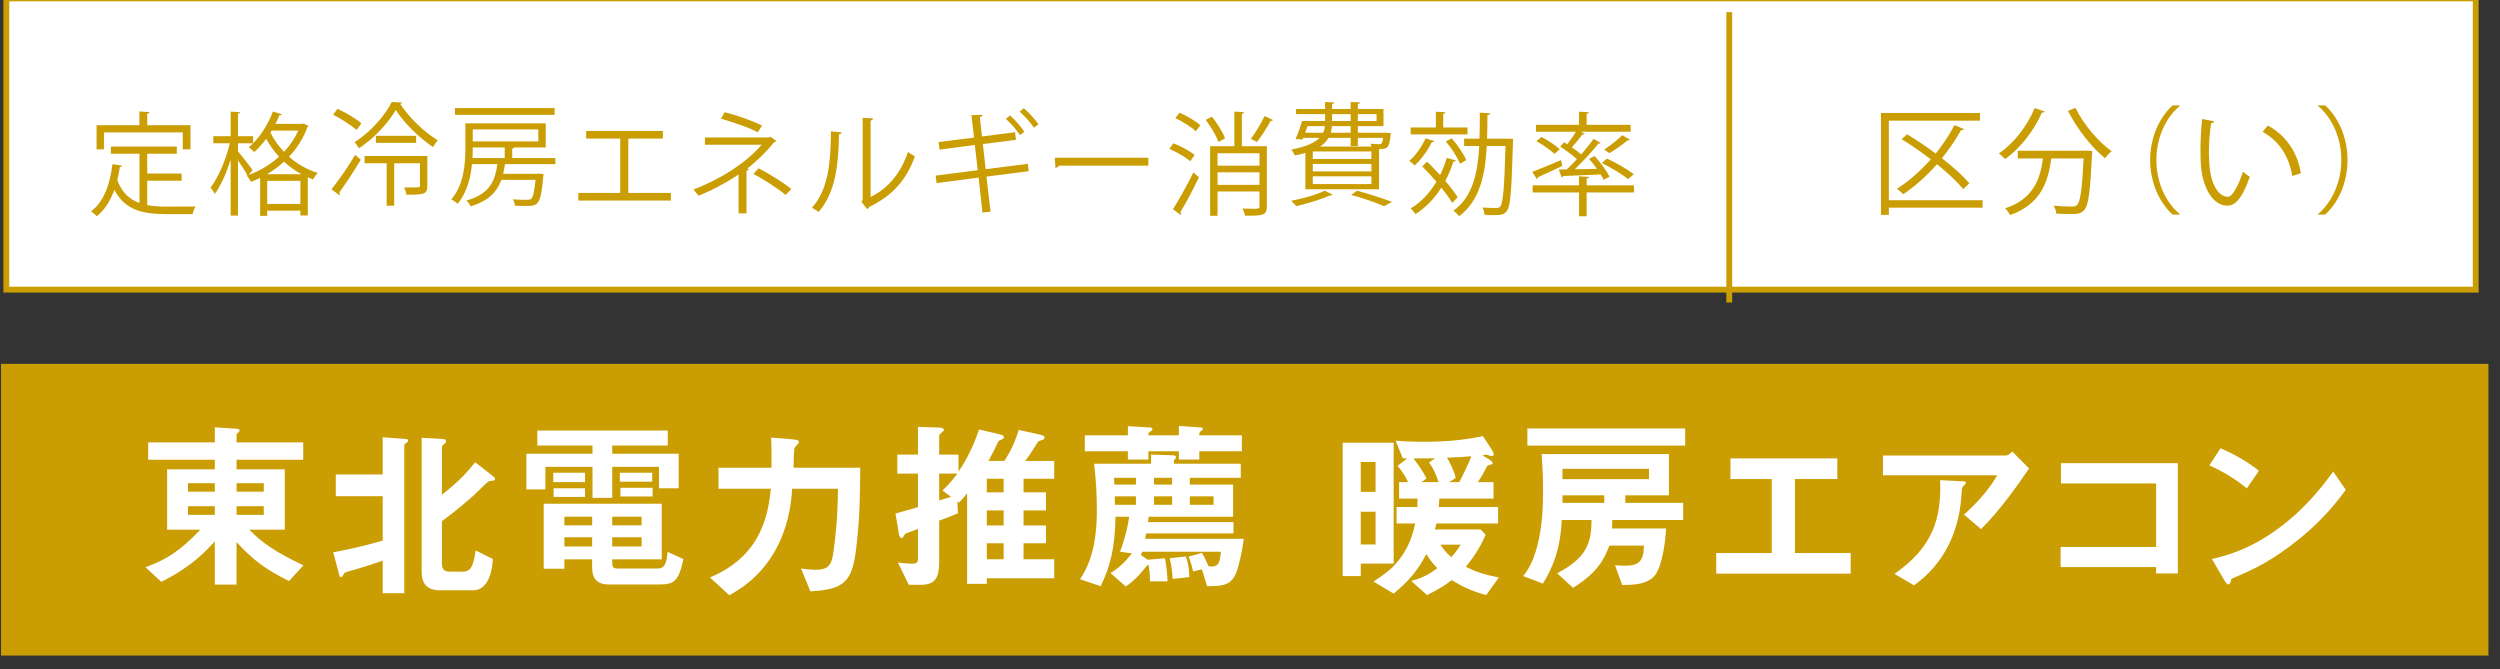 <?xml version="1.0" encoding="UTF-8" standalone="no"?>
<!DOCTYPE svg PUBLIC "-//W3C//DTD SVG 1.1//EN" "http://www.w3.org/Graphics/SVG/1.1/DTD/svg11.dtd">
<svg width="100%" height="100%" viewBox="0 0 142 38" version="1.1" xmlns="http://www.w3.org/2000/svg" xmlns:xlink="http://www.w3.org/1999/xlink" xml:space="preserve" xmlns:serif="http://www.serif.com/" style="fill-rule:evenodd;clip-rule:evenodd;">
    <rect x="0" y="0" width="142" height="38" fill="#333333" stroke="none"/>
    <g transform="matrix(-1.333,0,0,1.333,235.388,-2174.53)">
        <rect x="70.552" y="1646.81" width="105.989" height="12.429" style="fill:rgb(202,158,3);"/>
    </g>
    <g transform="matrix(1.333,0,0,1.333,-94.069,-2174.95)">
        <path d="M81.809,1653.19L80.65,1653.19L80.65,1653.56L81.809,1653.56L81.809,1653.19ZM81.809,1652.21L80.65,1652.21L80.65,1652.57L81.809,1652.57L81.809,1652.21ZM79.723,1653.19L78.579,1653.19L78.579,1653.56L79.723,1653.56L79.723,1653.19ZM79.723,1652.21L78.579,1652.21L78.579,1652.57L79.723,1652.57L79.723,1652.21ZM82.883,1656.38C81.917,1655.9 81.365,1655.5 80.649,1654.72L80.649,1656.53L79.723,1656.53L79.723,1654.69C79.318,1655.13 78.703,1655.79 77.442,1656.41L76.766,1655.79C77.614,1655.48 78.189,1655.15 79.108,1654.19L77.691,1654.19L77.691,1651.62L79.723,1651.62L79.723,1651.21L76.883,1651.21L76.883,1650.47L79.723,1650.47L79.723,1649.83L80.664,1649.89C80.758,1649.9 80.781,1649.94 80.781,1649.97C80.781,1649.99 80.75,1650.02 80.734,1650.04C80.664,1650.09 80.649,1650.11 80.649,1650.15L80.649,1650.47L83.489,1650.47L83.489,1651.21L80.649,1651.21L80.649,1651.62L82.703,1651.62L82.703,1654.19L81.193,1654.19C81.707,1654.72 82.236,1655.11 83.497,1655.71L82.883,1656.38Z" style="fill:white;fill-rule:nonzero;"/>
    </g>
    <g transform="matrix(1.333,0,0,1.333,28.036,31.235)">
        <path d="M0,-2.957C-0.023,-2.949 -0.156,-2.941 -0.187,-2.934C-0.249,-2.918 -0.639,-2.529 -0.739,-2.428C-0.888,-2.28 -1.439,-1.79 -2.202,-1.222L-2.202,0.568C-2.202,0.802 -2.117,0.926 -1.876,0.926L-1.308,0.926C-0.965,0.926 -0.864,0.685 -0.763,0.023L-0.031,0.389C-0.102,1.533 -0.584,1.72 -0.856,1.72L-2.288,1.72C-2.81,1.72 -3.066,1.455 -3.066,0.941L-3.066,-4.778L-2.133,-4.724C-2.086,-4.724 -2.031,-4.692 -2.031,-4.623C-2.031,-4.576 -2.063,-4.544 -2.102,-4.514C-2.187,-4.451 -2.202,-4.412 -2.202,-4.381L-2.202,-2.35C-1.486,-2.918 -1.167,-3.253 -0.786,-3.735L-0.016,-3.136C0.016,-3.113 0.062,-3.074 0.062,-3.027C0.062,-2.988 0.031,-2.965 0,-2.957M-3.712,-4.568C-3.767,-4.529 -3.806,-4.49 -3.806,-4.428L-3.806,1.844L-4.724,1.844L-4.724,0.459C-5.105,0.591 -5.868,0.833 -5.937,0.848C-6.335,0.949 -6.351,0.965 -6.389,1.035C-6.443,1.136 -6.459,1.16 -6.49,1.16C-6.521,1.16 -6.561,1.136 -6.568,1.097L-6.833,0.101C-6.366,0.016 -5.572,-0.148 -4.724,-0.397L-4.724,-2.288L-6.724,-2.288L-6.724,-3.214L-4.724,-3.214L-4.724,-4.801L-3.72,-4.724C-3.681,-4.724 -3.643,-4.708 -3.643,-4.661C-3.643,-4.615 -3.681,-4.583 -3.712,-4.568" style="fill:white;fill-rule:nonzero;"/>
    </g>
    <g transform="matrix(1.333,0,0,1.333,-94.069,-2174.77)">
        <path d="M97.007,1652.27L98.377,1652.27L98.377,1652.64L97.007,1652.64L97.007,1652.27ZM96.983,1651.63L98.361,1651.63L98.361,1652.01L96.983,1652.01L96.983,1651.63ZM97.91,1654.38L96.657,1654.38L96.657,1654.77L97.91,1654.77L97.91,1654.38ZM97.91,1653.5L96.657,1653.5L96.657,1653.87L97.91,1653.87L97.91,1653.5ZM95.801,1654.38L94.618,1654.38L94.618,1654.77L95.801,1654.77L95.801,1654.38ZM95.801,1653.5L94.618,1653.5L94.618,1653.87L95.801,1653.87L95.801,1653.5ZM94.159,1652.29L95.497,1652.29L95.497,1652.66L94.159,1652.66L94.159,1652.29ZM94.144,1651.63L95.498,1651.63L95.498,1652.03L94.144,1652.03L94.144,1651.63ZM98.602,1656.39L96.501,1656.39C96.034,1656.39 95.801,1656.15 95.801,1655.68L95.801,1655.32L94.618,1655.32L94.618,1655.72L93.738,1655.72L93.738,1652.95L98.766,1652.95L98.766,1655.32L96.657,1655.32L96.657,1655.48C96.657,1655.63 96.696,1655.71 96.883,1655.71L98.571,1655.71C98.828,1655.71 98.968,1655.62 99.015,1655L99.691,1655.31C99.474,1656.29 99.295,1656.39 98.602,1656.39M98.649,1652.29L98.649,1651.38L96.657,1651.38L96.657,1652.7L95.816,1652.7L95.816,1651.38L93.809,1651.38L93.809,1652.34L92.999,1652.34L92.999,1650.82L95.816,1650.82L95.816,1650.47L93.466,1650.47L93.466,1649.83L99.022,1649.83L99.022,1650.47L96.657,1650.47L96.657,1650.82L99.489,1650.82L99.489,1652.29L98.649,1652.29Z" style="fill:white;fill-rule:nonzero;"/>
    </g>
    <g transform="matrix(1.333,0,0,1.333,48.644,27.614)">
        <path d="M0,2.576C-0.171,4.07 -0.49,4.397 -1.961,4.483L-2.358,3.51C-2.194,3.534 -1.922,3.564 -1.735,3.564C-1.129,3.564 -1.043,3.284 -0.973,2.755C-0.802,1.518 -0.794,0.662 -0.786,0.109L-2.739,0.109C-2.817,1.65 -3.424,3.58 -5.416,4.646L-6.241,3.891C-4.031,2.965 -3.767,1.199 -3.642,0.109L-5.876,0.109L-5.876,-0.786L-3.619,-0.786C-3.611,-1.47 -3.619,-1.805 -3.634,-2.07L-2.778,-2C-2.568,-1.984 -2.451,-1.968 -2.451,-1.883C-2.451,-1.867 -2.451,-1.844 -2.475,-1.821C-2.498,-1.79 -2.615,-1.673 -2.631,-1.642C-2.669,-1.556 -2.677,-0.942 -2.677,-0.786L0.163,-0.786C0.155,0.21 0.155,1.261 0,2.576" style="fill:white;fill-rule:nonzero;"/>
    </g>
    <g transform="matrix(1.333,0,0,1.333,-94.069,-2174.95)">
        <path d="M113.335,1654.77L112.618,1654.77L112.618,1655.45L113.335,1655.45L113.335,1654.77ZM113.335,1653.37L112.618,1653.37L112.618,1654.01L113.335,1654.01L113.335,1653.37ZM113.335,1652.02L112.618,1652.02L112.618,1652.6L113.335,1652.6L113.335,1652.02ZM110.588,1651.8L110.588,1652.94C110.712,1652.92 110.945,1652.83 111.094,1652.79L110.727,1652.52C110.867,1652.39 111.062,1652.21 111.365,1651.8L110.588,1651.8ZM112.618,1656.26L112.618,1656.5L111.778,1656.5L111.778,1652.64C111.708,1652.73 111.568,1652.91 111.428,1653.04L111.365,1652.99L111.389,1653.49C110.837,1653.72 110.774,1653.74 110.588,1653.8L110.588,1655.56C110.588,1656.28 110.393,1656.54 109.786,1656.54L109.296,1656.54L108.829,1655.59C109.202,1655.64 109.404,1655.64 109.436,1655.64C109.638,1655.64 109.685,1655.57 109.685,1655.43L109.685,1654.16C109.63,1654.18 109.186,1654.34 109.171,1654.35C109.14,1654.37 109.108,1654.41 109.094,1654.44C109.039,1654.53 109.016,1654.55 108.977,1654.55C108.906,1654.55 108.875,1654.4 108.867,1654.34L108.727,1653.5C109.288,1653.35 109.373,1653.32 109.685,1653.23L109.685,1651.8L108.806,1651.8L108.806,1650.99L109.685,1650.99L109.685,1649.81L110.602,1649.84C110.657,1649.84 110.79,1649.86 110.79,1649.94C110.79,1649.98 110.767,1649.99 110.735,1650.01C110.602,1650.13 110.588,1650.15 110.588,1650.19L110.588,1650.99L111.412,1650.99L111.412,1651.72C111.645,1651.36 111.957,1650.88 112.292,1649.92L113.21,1650.14C113.257,1650.15 113.35,1650.19 113.35,1650.25C113.35,1650.29 113.311,1650.31 113.288,1650.33C113.14,1650.39 113.124,1650.39 113.078,1650.49C112.961,1650.75 112.891,1650.89 112.688,1651.26L113.365,1651.26C113.599,1650.91 113.825,1650.45 113.98,1649.94L114.922,1650.15C115,1650.17 115.078,1650.2 115.078,1650.27C115.078,1650.32 115.047,1650.34 115,1650.36C114.837,1650.41 114.813,1650.42 114.782,1650.47C114.478,1650.96 114.439,1651.01 114.253,1651.26L115.49,1651.26L115.49,1652.02L114.183,1652.02L114.183,1652.6L115.14,1652.6L115.14,1653.37L114.183,1653.37L114.183,1654.01L115.14,1654.01L115.14,1654.77L114.183,1654.77L114.183,1655.45L115.49,1655.45L115.49,1656.26L112.618,1656.26Z" style="fill:white;fill-rule:nonzero;"/>
    </g>
    <g transform="matrix(1.333,0,0,1.333,-94.069,-2174.91)">
        <path d="M122.28,1652.74L121.268,1652.74L121.268,1653.1L122.28,1653.1L122.28,1652.74ZM120.537,1656.26C120.529,1656.12 120.506,1655.74 120.412,1655.38L121.098,1655.3C121.237,1655.69 121.245,1656.01 121.245,1656.18L120.537,1656.26ZM120.514,1652.74L119.743,1652.74L119.743,1653.1L120.514,1653.1L120.514,1652.74ZM120.514,1651.95L119.743,1651.95L119.743,1652.24L120.514,1652.24L120.514,1651.95ZM118.973,1652.74L118.07,1652.74C118.078,1652.99 118.078,1653.01 118.078,1653.1L118.973,1653.1L118.973,1652.74ZM118.973,1651.95L118.039,1651.95C118.047,1652.09 118.047,1652.11 118.055,1652.24L118.973,1652.24L118.973,1651.95ZM121.673,1650.82L121.673,1651.17L120.802,1651.17L120.802,1650.82L119.502,1650.82L119.502,1651.17L118.63,1651.17L118.63,1650.82L116.794,1650.82L116.794,1650.14L118.63,1650.14L118.63,1649.75L119.478,1649.8C119.596,1649.8 119.673,1649.81 119.673,1649.88C119.673,1649.93 119.642,1649.94 119.58,1649.98C119.502,1650.03 119.502,1650.05 119.502,1650.14L120.802,1650.14L120.802,1649.74L121.665,1649.8C121.774,1649.8 121.821,1649.81 121.821,1649.87C121.821,1649.9 121.813,1649.92 121.759,1649.95C121.673,1650 121.673,1650.02 121.673,1650.14L123.486,1650.14L123.486,1650.82L121.673,1650.82ZM123.292,1655.86C123.074,1656.56 122.669,1656.56 122.008,1656.57L121.782,1655.85L121.408,1655.94C121.369,1655.75 121.3,1655.49 121.214,1655.31L121.782,1655.15C121.883,1655.31 121.992,1655.54 122.062,1655.72C122.498,1655.78 122.553,1655.57 122.592,1655.1L119.245,1655.1L119.183,1655.24L119.471,1655.44L120.21,1655.38C120.272,1655.69 120.311,1656.11 120.319,1656.36L119.572,1656.36C119.572,1656.11 119.549,1655.85 119.51,1655.66C119.478,1655.68 119.478,1655.68 119.455,1655.68C119.4,1655.73 119.159,1656.04 119.098,1656.1C118.786,1656.42 118.645,1656.51 118.537,1656.58L117.891,1656.01C118.335,1655.73 118.521,1655.51 118.802,1655.17L118.296,1655.1C118.389,1654.86 118.6,1654.22 118.685,1653.61L118.102,1653.61C118.07,1655.06 117.86,1655.74 117.471,1656.57L116.592,1656.27C116.825,1655.91 117.308,1655.16 117.308,1653.34C117.308,1652.67 117.269,1652.01 117.19,1651.35L119.618,1651.35L119.618,1650.96L120.553,1650.99C120.63,1650.99 120.685,1651.03 120.685,1651.07C120.685,1651.11 120.638,1651.15 120.592,1651.2L120.592,1651.35L123.439,1651.35L123.439,1651.95L121.269,1651.95L121.269,1652.24L123.112,1652.24L123.112,1653.61L119.51,1653.61C119.51,1653.67 119.494,1653.77 119.486,1653.84L123.128,1653.84L123.128,1654.32L119.408,1654.32C119.4,1654.37 119.377,1654.47 119.362,1654.55L123.564,1654.55C123.486,1655.23 123.315,1655.8 123.292,1655.86" style="fill:white;fill-rule:nonzero;"/>
    </g>
    <g transform="matrix(1.333,0,0,1.333,82.188,32.575)">
        <path d="M0,-4.934C0.132,-4.716 0.279,-4.436 0.373,-4.07L0.085,-3.892L0.521,-3.892C0.716,-4.257 0.855,-4.553 1.042,-4.996C0.716,-4.973 0.567,-4.957 0,-4.934M-0.28,-1.23C-0.102,-0.965 -0.055,-0.919 0.187,-0.693C0.279,-0.794 0.381,-0.919 0.591,-1.23L-0.28,-1.23ZM-0.763,-4.732L-0.506,-4.911C-0.825,-4.903 -0.856,-4.903 -1.433,-4.903C-1.199,-4.615 -1.066,-4.413 -0.872,-4.055L-1.09,-3.892L-0.358,-3.892C-0.452,-4.195 -0.576,-4.475 -0.763,-4.732M1.673,0.918C1.042,0.754 0.606,0.529 0.202,0.28C-0.055,0.482 -0.312,0.653 -0.849,0.918L-1.525,0.318C-1.16,0.217 -0.856,0.108 -0.413,-0.226C-0.678,-0.498 -0.786,-0.678 -0.88,-0.833C-1.245,-0.125 -1.604,0.295 -2.272,0.856L-3.129,0.342C-2.686,0.046 -2.482,-0.101 -2.249,-0.343C-1.604,-1.036 -1.456,-1.689 -1.354,-2.133L-2.148,-2.133L-2.148,-2.833L-1.261,-2.833C-1.261,-3.004 -1.261,-3.051 -1.253,-3.191L-2.039,-3.191L-2.039,-3.892L-1.658,-3.892C-1.735,-4.062 -1.876,-4.335 -2.109,-4.584L-1.697,-4.903C-1.728,-4.903 -1.853,-4.911 -1.884,-4.911L-2.188,-5.658C-1.713,-5.619 -1.308,-5.611 -0.95,-5.611C0.318,-5.611 1.144,-5.775 1.532,-5.852L1.93,-5.246C1.945,-5.214 1.992,-5.137 1.992,-5.082C1.992,-5.028 1.961,-5.004 1.898,-5.004C1.867,-5.004 1.704,-5.066 1.673,-5.066C1.657,-5.066 1.532,-5.043 1.509,-5.036L1.797,-4.864C1.828,-4.841 1.945,-4.771 1.945,-4.701C1.945,-4.654 1.898,-4.646 1.797,-4.623C1.72,-4.607 1.704,-4.576 1.681,-4.522C1.618,-4.397 1.517,-4.195 1.314,-3.892L1.984,-3.892L1.984,-3.191L-0.327,-3.191C-0.335,-3.02 -0.335,-3.004 -0.351,-2.833L2.179,-2.833L2.179,-2.133L-0.452,-2.133C-0.483,-1.993 -0.49,-1.954 -0.514,-1.876L1.432,-1.876L1.649,-1.65C1.494,-1.308 1.283,-0.864 0.801,-0.288C1.206,-0.078 1.587,0.046 2.21,0.171L1.673,0.918ZM-3.043,-2.631L-3.674,-2.631L-3.674,-1.238L-3.043,-1.238L-3.043,-2.631ZM-3.043,-4.755L-3.674,-4.755L-3.674,-3.479L-3.043,-3.479L-3.043,-4.755ZM-3.674,-0.421L-3.674,0.108L-4.444,0.108L-4.444,-5.572L-2.272,-5.572L-2.272,-0.421L-3.674,-0.421Z" style="fill:white;fill-rule:nonzero;"/>
    </g>
    <g transform="matrix(1.333,0,0,1.333,-94.069,-2174.7)">
        <path d="M138.929,1652.54L137.147,1652.54L137.147,1652.86L138.929,1652.86L138.929,1652.54ZM140.835,1651.41L137.147,1651.41L137.147,1651.85L140.835,1651.85L140.835,1651.41ZM135.652,1649.69L142.376,1649.69L142.376,1650.42L135.652,1650.42L135.652,1649.69ZM139.27,1653.59C139.27,1653.77 139.27,1653.78 139.255,1653.95L141.559,1653.95C141.551,1654.36 141.411,1655.66 141.021,1656.02C140.711,1656.32 140.227,1656.36 139.691,1656.36L139.388,1655.52C140.243,1655.58 140.609,1655.54 140.617,1654.68L139.146,1654.68C138.897,1655.35 138.57,1655.87 137.598,1656.48L136.921,1655.86C138.182,1655.2 138.384,1654.57 138.384,1653.59L137.115,1653.59C137.061,1654.9 136.687,1655.69 136.313,1656.3L135.474,1655.98C135.629,1655.78 135.894,1655.43 136.088,1654.64C136.274,1653.89 136.321,1653.12 136.321,1652.34C136.321,1651.66 136.282,1651.11 136.259,1650.78L141.684,1650.78L141.684,1652.54L139.823,1652.54L139.823,1652.86L142.29,1652.86L142.29,1653.59L139.27,1653.59Z" style="fill:white;fill-rule:nonzero;"/>
    </g>
    <g transform="matrix(1.333,0,0,1.333,97.483,26.036)">
        <path d="M0,4.911L0,4.032L2.365,4.032L2.365,0.88L0.606,0.88L0.606,0L5.159,0L5.159,0.88L3.354,0.88L3.354,4.032L5.728,4.032L5.728,4.911L0,4.911Z" style="fill:white;fill-rule:nonzero;"/>
    </g>
    <g transform="matrix(1.333,0,0,1.333,111.609,31.371)">
        <path d="M0,-2.888C-0.015,-2.865 -0.108,-2.786 -0.116,-2.756C-0.132,-2.74 -0.163,-2.195 -0.179,-2.094C-0.443,0.132 -1.758,1.104 -2.171,1.408L-3.003,0.918C-1.361,-0.219 -0.996,-1.456 -1.058,-3.075L-0.147,-3.028C0.016,-3.02 0.039,-3.02 0.039,-2.958C0.039,-2.934 0.023,-2.919 0,-2.888M0.686,-0.989L-0.038,-1.604C0.444,-2.047 0.966,-2.576 1.378,-3.284L-3.493,-3.284L-3.493,-4.125L1.744,-4.125C1.845,-4.125 1.97,-4.242 2.016,-4.296L2.732,-3.573C2.351,-3.013 1.533,-1.822 0.686,-0.989" style="fill:white;fill-rule:nonzero;"/>
    </g>
    <g transform="matrix(1.333,0,0,1.333,122.468,26.307)">
        <path d="M0,4.7L0,4.428L-4.069,4.428L-4.069,3.572L0,3.572L0,0.864L-4.055,0.864L-4.055,0L0.926,0L0.926,4.7L0,4.7Z" style="fill:white;fill-rule:nonzero;"/>
    </g>
    <g transform="matrix(1.333,0,0,1.333,130.66,28.092)">
        <path d="M0,1.852C-1.229,2.848 -1.969,3.175 -2.934,3.587C-2.973,3.696 -2.988,3.829 -3.051,3.829C-3.098,3.829 -3.167,3.782 -3.222,3.681L-3.767,2.747C-3.145,2.599 -2.125,2.334 -0.88,1.401C0.312,0.514 1.059,-0.514 1.4,-0.981L1.937,-0.202C1.634,0.202 1.027,1.019 0,1.852M-2.28,-0.265C-2.724,-0.63 -3.253,-0.965 -3.876,-1.245L-3.401,-1.977C-2.888,-1.751 -2.257,-1.417 -1.767,-1.012L-2.28,-0.265Z" style="fill:white;fill-rule:nonzero;"/>
    </g>
    <g transform="matrix(1.333,0,0,1.333,-94.069,-2216.05)">
        <rect x="70.84" y="1662.39" width="105.223" height="12.406" style="fill:white;"/>
    </g>
    <g transform="matrix(1.333,0,0,1.333,-94.069,-2216.05)">
        <path d="M176.187,1662.26L70.714,1662.26L70.714,1674.92L176.187,1674.92L176.187,1662.26ZM175.937,1674.67L70.964,1674.67L70.964,1662.51L175.937,1662.51L175.937,1674.67Z" style="fill:rgb(202,158,3);fill-rule:nonzero;"/>
    </g>
    <g transform="matrix(1.333,0,0,1.333,5.905,11.093)">
        <path d="M0,-2.68L0,-1.959L-0.315,-1.959L-0.315,-2.986L1.509,-2.986L1.509,-3.573L1.943,-3.544C1.939,-3.511 1.91,-3.487 1.844,-3.477L1.844,-2.986L3.687,-2.986L3.687,-1.959L3.357,-1.959L3.357,-2.68L0,-2.68ZM1.844,-0.621L1.844,0.42C2.097,0.467 2.374,0.482 2.675,0.482C2.842,0.482 3.683,0.482 3.902,0.477C3.85,0.558 3.792,0.706 3.777,0.802L2.66,0.802C1.634,0.802 0.889,0.625 0.444,-0.23C0.272,0.238 0.028,0.63 -0.306,0.893C-0.358,0.83 -0.473,0.735 -0.55,0.682C-0.024,0.296 0.253,-0.435 0.363,-1.328L0.773,-1.262C0.764,-1.228 0.735,-1.204 0.678,-1.204C0.649,-1.013 0.611,-0.827 0.568,-0.645C0.769,-0.111 1.094,0.176 1.514,0.329L1.514,-1.772L0.296,-1.772L0.296,-2.078L3.104,-2.078L3.104,-1.772L1.844,-1.772L1.844,-0.927L3.31,-0.927L3.31,-0.621L1.844,-0.621Z" style="fill:rgb(202,158,3);fill-rule:nonzero;"/>
    </g>
    <g transform="matrix(1.333,0,0,1.333,15.432,11.174)">
        <path d="M0,-2.817L-0.053,-2.736C0.081,-2.459 0.272,-2.177 0.525,-1.915C0.773,-2.177 0.983,-2.483 1.132,-2.817L0,-2.817ZM-0.191,0.307L1.223,0.307L1.223,-0.677L-0.191,-0.677L-0.191,0.307ZM1.271,-0.959C0.988,-1.112 0.74,-1.294 0.525,-1.494C0.301,-1.289 0.058,-1.108 -0.201,-0.959L1.271,-0.959ZM1.218,-3.104C1.294,-3.104 1.304,-3.104 1.361,-3.118L1.571,-3.013C1.562,-2.989 1.543,-2.975 1.523,-2.97C1.347,-2.478 1.074,-2.058 0.74,-1.704C1.069,-1.413 1.476,-1.165 1.963,-1.012C1.896,-0.95 1.806,-0.821 1.758,-0.739C1.681,-0.768 1.609,-0.797 1.538,-0.83L1.538,0.798L1.223,0.798L1.223,0.593L-0.191,0.593L-0.191,0.817L-0.492,0.817L-0.492,-0.802C-0.621,-0.739 -0.75,-0.682 -0.884,-0.634C-0.922,-0.716 -1.003,-0.835 -1.065,-0.897L-1.031,-0.907C-1.113,-1.065 -1.29,-1.337 -1.437,-1.551L-1.437,0.803L-1.748,0.803L-1.748,-1.575C-1.93,-1.007 -2.178,-0.448 -2.427,-0.114C-2.465,-0.2 -2.546,-0.324 -2.604,-0.396C-2.278,-0.806 -1.944,-1.59 -1.786,-2.277L-2.488,-2.277L-2.488,-2.578L-1.748,-2.578L-1.748,-3.629L-1.347,-3.6C-1.352,-3.567 -1.376,-3.548 -1.437,-3.538L-1.437,-2.578L-0.793,-2.578L-0.793,-2.277L-1.437,-2.277L-1.437,-1.934C-1.294,-1.771 -0.902,-1.265 -0.812,-1.136C-0.898,-1.022 -0.945,-0.964 -0.975,-0.931C-0.525,-1.093 -0.071,-1.36 0.311,-1.704C0.086,-1.953 -0.096,-2.211 -0.234,-2.468C-0.392,-2.254 -0.568,-2.058 -0.745,-1.905C-0.798,-1.962 -0.907,-2.058 -0.975,-2.11C-0.563,-2.444 -0.172,-3.027 0.053,-3.634L0.43,-3.51C0.415,-3.481 0.382,-3.462 0.324,-3.467C0.277,-3.342 0.22,-3.223 0.157,-3.104L1.218,-3.104Z" style="fill:rgb(202,158,3);fill-rule:nonzero;"/>
    </g>
    <g transform="matrix(1.333,0,0,1.333,-94.069,-2214.93)">
        <path d="M86.587,1667.4L88.302,1667.4L88.302,1667.7L86.587,1667.7L86.587,1667.4ZM88.779,1668.26L88.779,1669.52C88.779,1669.9 88.627,1669.91 87.887,1669.91C87.877,1669.81 87.834,1669.69 87.786,1669.6C87.91,1669.6 88.019,1669.6 88.115,1669.6C88.464,1669.6 88.464,1669.6 88.464,1669.52L88.464,1668.57L87.365,1668.57L87.365,1670.38L87.046,1670.38L87.046,1668.57L86.104,1668.57L86.104,1668.26L88.779,1668.26ZM87.705,1665.98C87.7,1666.01 87.671,1666.03 87.624,1666.04C87.986,1666.61 88.65,1667.25 89.224,1667.59C89.152,1667.67 89.07,1667.79 89.023,1667.88C88.436,1667.49 87.786,1666.85 87.433,1666.3C87.122,1666.84 86.525,1667.5 85.866,1667.93C85.823,1667.86 85.742,1667.74 85.68,1667.67C86.334,1667.26 86.97,1666.55 87.261,1665.96L87.705,1665.98ZM84.949,1666.25C85.303,1666.41 85.747,1666.67 85.967,1666.87L85.766,1667.15C85.551,1666.96 85.111,1666.68 84.763,1666.5L84.949,1666.25ZM84.696,1669.68C84.977,1669.33 85.394,1668.73 85.704,1668.21L85.942,1668.42C85.656,1668.9 85.288,1669.46 85.03,1669.81C85.045,1669.83 85.05,1669.85 85.05,1669.87C85.05,1669.89 85.045,1669.91 85.03,1669.93L84.696,1669.68Z" style="fill:rgb(202,158,3);fill-rule:nonzero;"/>
    </g>
    <g transform="matrix(1.333,0,0,1.333,-94.069,-2214.56)">
        <path d="M93.508,1666.85L90.714,1666.85L90.714,1667.36L93.508,1667.36L93.508,1666.85ZM90.714,1667.62C90.714,1667.74 90.714,1667.79 90.705,1668.07L92.075,1668.07L92.075,1667.62L90.714,1667.62ZM94.201,1666.23L89.955,1666.23L89.955,1665.94L94.201,1665.94L94.201,1666.23ZM94.234,1668.33L92.085,1668.33C92.065,1668.47 92.042,1668.61 92.009,1668.74L93.479,1668.74L93.551,1668.73L93.737,1668.76C93.732,1668.79 93.723,1668.82 93.719,1668.86C93.613,1670.01 93.518,1670.11 93.04,1670.11C92.901,1670.11 92.711,1670.11 92.51,1670.1C92.505,1670.01 92.472,1669.9 92.419,1669.83C92.682,1669.85 92.936,1669.85 93.025,1669.85C93.116,1669.85 93.159,1669.84 93.202,1669.81C93.279,1669.74 93.336,1669.52 93.389,1669L91.932,1669C91.751,1669.5 91.402,1669.89 90.623,1670.13C90.59,1670.05 90.509,1669.93 90.442,1669.88C91.411,1669.61 91.669,1669.07 91.76,1668.33L90.681,1668.33C90.623,1668.91 90.466,1669.54 90.069,1670.02C90.012,1669.96 89.879,1669.87 89.802,1669.83C90.337,1669.2 90.399,1668.32 90.399,1667.66L90.399,1666.59L93.823,1666.59L93.823,1667.62L92.481,1667.62C92.472,1667.64 92.443,1667.66 92.395,1667.67L92.395,1668.07L94.234,1668.07L94.234,1668.33Z" style="fill:rgb(202,158,3);fill-rule:nonzero;"/>
    </g>
    <g transform="matrix(1.333,0,0,1.333,33.295,11.392)">
        <path d="M0,-2.966L3.267,-2.966L3.267,-2.641L1.796,-2.641L1.796,-0.325L3.61,-0.325L3.61,0L-0.335,0L-0.335,-0.325L1.451,-0.325L1.451,-2.641L0,-2.641L0,-2.966Z" style="fill:rgb(202,158,3);fill-rule:nonzero;"/>
    </g>
    <g transform="matrix(1.333,0,0,1.333,43.09,8.934)">
        <path d="M0,0.468C0.478,0.717 1.051,1.074 1.395,1.347L1.151,1.605C0.831,1.337 0.238,0.95 -0.22,0.707L0,0.468ZM-0.033,-1.065C-0.449,-1.285 -1.099,-1.5 -1.604,-1.643L-1.447,-1.92C-0.937,-1.796 -0.291,-1.567 0.144,-1.356L-0.033,-1.065ZM0.755,-0.693C0.74,-0.669 0.712,-0.654 0.669,-0.65C0.363,-0.267 -0.048,0.143 -0.487,0.482L-0.411,0.502C-0.42,0.526 -0.454,0.564 -0.516,0.569L-0.516,2.388L-0.855,2.388L-0.855,0.731C-1.342,1.065 -1.973,1.404 -2.56,1.638C-2.584,1.605 -2.741,1.409 -2.779,1.371C-1.624,0.941 -0.525,0.229 0.129,-0.535L-2.288,-0.535L-2.288,-0.845L0.449,-0.845L0.501,-0.879L0.755,-0.693Z" style="fill:rgb(202,158,3);fill-rule:nonzero;"/>
    </g>
    <g transform="matrix(1.333,0,0,1.333,49.452,7.545)">
        <path d="M0,2.732C0.798,2.345 1.313,1.648 1.591,0.812C1.662,0.874 1.806,0.956 1.887,0.999C1.548,1.963 0.955,2.675 -0.062,3.157C-0.076,3.195 -0.109,3.233 -0.144,3.253L-0.392,2.938L-0.339,2.866L-0.339,-0.64L0.105,-0.616C0.101,-0.573 0.067,-0.535 0,-0.525L0,2.732ZM-1.236,-0.019C-1.241,0.024 -1.284,0.053 -1.347,0.062C-1.375,1.347 -1.48,2.517 -2.216,3.372C-2.292,3.315 -2.407,3.243 -2.502,3.19C-1.791,2.417 -1.705,1.223 -1.69,-0.062L-1.236,-0.019Z" style="fill:rgb(202,158,3);fill-rule:nonzero;"/>
    </g>
    <g transform="matrix(1.333,0,0,1.333,58.151,12.074)">
        <path d="M0,-4.447C0.22,-4.26 0.487,-3.969 0.626,-3.759L0.43,-3.62C0.301,-3.826 0.024,-4.127 -0.177,-4.299L0,-4.447ZM-0.587,-4.136C-0.367,-3.95 -0.114,-3.659 0.024,-3.439L-0.167,-3.305C-0.296,-3.51 -0.559,-3.812 -0.764,-3.993L-0.587,-4.136ZM-1.59,-1.533L-1.418,-0.039L-1.762,0L-1.925,-1.49L-3.716,-1.257L-3.754,-1.576L-1.963,-1.806L-2.087,-2.88L-3.587,-2.684L-3.63,-3.005L-2.12,-3.196L-2.23,-4.151L-1.762,-4.165C-1.762,-4.122 -1.8,-4.084 -1.872,-4.065L-1.781,-3.243L-0.372,-3.425L-0.334,-3.1L-1.743,-2.919L-1.624,-1.849L0.177,-2.078L0.21,-1.763L-1.59,-1.533Z" style="fill:rgb(202,158,3);fill-rule:nonzero;"/>
    </g>
    <g transform="matrix(1.333,0,0,1.333,59.91,9.533)">
        <path d="M0,-0.43L3.987,-0.43L3.987,-0.091L0.181,-0.091C0.152,-0.043 0.091,-0.01 0.028,0L0,-0.43Z" style="fill:rgb(202,158,3);fill-rule:nonzero;"/>
    </g>
    <g transform="matrix(1.333,0,0,1.333,72.308,11.78)">
        <path d="M0,-3.725C-0.019,-3.696 -0.048,-3.682 -0.104,-3.686C-0.243,-3.414 -0.492,-3.037 -0.683,-2.788C-0.683,-2.793 -0.94,-2.918 -0.945,-2.918C-0.75,-3.181 -0.497,-3.591 -0.363,-3.892L0,-3.725ZM-2.364,-0.959L-0.578,-0.959L-0.578,-1.494L-2.364,-1.494L-2.364,-0.959ZM-0.578,-2.307L-2.364,-2.307L-2.364,-1.777L-0.578,-1.777L-0.578,-2.307ZM-0.263,-2.607L-0.263,-0.037C-0.263,0.349 -0.444,0.354 -1.194,0.354C-1.208,0.268 -1.256,0.139 -1.299,0.048C-1.155,0.053 -1.018,0.058 -0.907,0.058C-0.606,0.058 -0.578,0.058 -0.578,-0.037L-0.578,-0.678L-2.364,-0.678L-2.364,0.358L-2.68,0.358L-2.68,-2.607L-1.647,-2.607L-1.647,-4.083L-1.232,-4.059C-1.237,-4.021 -1.261,-4.002 -1.327,-3.992L-1.327,-2.607L-0.263,-2.607ZM-2.603,-3.868C-2.378,-3.581 -2.135,-3.2 -2.044,-2.941L-2.326,-2.788C-2.412,-3.047 -2.646,-3.438 -2.87,-3.729L-2.603,-3.868ZM-3.291,-3.243C-3.472,-3.419 -3.85,-3.658 -4.165,-3.806L-3.983,-4.035C-3.673,-3.901 -3.291,-3.677 -3.1,-3.5L-3.291,-3.243ZM-4.265,0.077C-4.021,-0.3 -3.663,-0.94 -3.396,-1.49L-3.157,-1.284C-3.396,-0.778 -3.716,-0.176 -3.945,0.196C-3.931,0.22 -3.926,0.244 -3.926,0.263C-3.926,0.282 -3.931,0.301 -3.94,0.32L-4.265,0.077ZM-4.246,-2.731C-3.931,-2.612 -3.539,-2.397 -3.343,-2.235L-3.524,-1.967C-3.716,-2.134 -4.103,-2.359 -4.418,-2.493L-4.246,-2.731Z" style="fill:rgb(202,158,3);fill-rule:nonzero;"/>
    </g>
    <g transform="matrix(1.333,0,0,1.333,-94.069,-2214.92)">
        <path d="M129.226,1666.47L128.428,1666.47L128.428,1666.76L129.226,1666.76L129.226,1666.47ZM129.541,1670.39C129.226,1670.25 128.69,1670.06 128.142,1669.91L128.399,1669.73C128.939,1669.88 129.526,1670.07 129.885,1670.21L129.541,1670.39ZM127.329,1666.76L128.122,1666.76L128.122,1666.47L127.329,1666.47L127.329,1666.76ZM128.122,1667.26L128.122,1666.98L127.325,1666.98C127.315,1667.08 127.301,1667.17 127.277,1667.26L128.122,1667.26ZM128.122,1667.48L127.182,1667.48C127.105,1667.61 126.99,1667.74 126.818,1667.85L129.011,1667.85C129.001,1667.81 128.982,1667.76 128.968,1667.73C129.12,1667.74 129.264,1667.75 129.316,1667.75C129.436,1667.75 129.464,1667.75 129.503,1667.48L128.428,1667.48L128.428,1667.83L128.122,1667.83L128.122,1667.48ZM129.006,1669.12L126.508,1669.12L126.508,1669.45L129.006,1669.45L129.006,1669.12ZM129.006,1668.59L126.508,1668.59L126.508,1668.91L129.006,1668.91L129.006,1668.59ZM129.006,1668.06L126.508,1668.06L126.508,1668.38L129.006,1668.38L129.006,1668.06ZM126.184,1667.26L126.952,1667.26C126.99,1667.17 127.015,1667.08 127.023,1666.98L126.283,1666.98L126.184,1667.26ZM126.192,1669.67L126.192,1668.12C126.059,1668.16 125.911,1668.2 125.744,1668.23C125.715,1668.16 125.648,1668.04 125.591,1667.98C126.24,1667.85 126.599,1667.68 126.8,1667.48L126.102,1667.48L126.073,1667.55L125.772,1667.53C125.873,1667.32 125.977,1667.01 126.055,1666.76L127.033,1666.76L127.033,1666.47L125.796,1666.47L125.796,1666.25L127.033,1666.25L127.033,1665.95L127.42,1665.97C127.415,1666 127.392,1666.03 127.329,1666.04L127.329,1666.25L128.122,1666.25L128.122,1665.95L128.523,1665.97C128.519,1666 128.49,1666.03 128.428,1666.04L128.428,1666.25L129.521,1666.25L129.521,1666.98L128.428,1666.98L128.428,1667.26L129.594,1667.26L129.66,1667.26L129.837,1667.28C129.837,1667.31 129.827,1667.34 129.822,1667.37C129.766,1667.89 129.708,1667.96 129.331,1667.96L129.331,1669.67L126.192,1669.67ZM127.358,1669.9C127.334,1669.93 127.315,1669.93 127.253,1669.93C126.871,1670.1 126.278,1670.28 125.801,1670.39C125.753,1670.33 125.653,1670.22 125.586,1670.16C126.063,1670.07 126.661,1669.91 127.015,1669.73L127.358,1669.9Z" style="fill:rgb(202,158,3);fill-rule:nonzero;"/>
    </g>
    <g transform="matrix(1.333,0,0,1.333,85.708,10.749)">
        <path d="M0,-2.154L0.177,-2.145C0.172,-2.116 0.172,-2.073 0.172,-2.035C0.115,0.048 0.067,0.716 -0.086,0.922C-0.195,1.075 -0.32,1.103 -0.635,1.103C-0.759,1.103 -0.897,1.098 -1.036,1.089C-1.046,0.998 -1.079,0.865 -1.132,0.779C-0.869,0.798 -0.626,0.798 -0.516,0.798C-0.453,0.798 -0.41,0.783 -0.367,0.731C-0.253,0.583 -0.195,-0.052 -0.147,-1.843L-0.945,-1.843C-1.008,-0.616 -1.241,0.492 -2.125,1.151C-2.178,1.075 -2.287,0.965 -2.369,0.917C-1.552,0.334 -1.327,-0.678 -1.266,-1.843L-1.91,-1.843L-1.91,-2.154L-1.256,-2.154C-1.241,-2.512 -1.241,-2.885 -1.241,-3.262L-0.802,-3.238C-0.807,-3.195 -0.846,-3.167 -0.917,-3.157C-0.917,-2.822 -0.922,-2.484 -0.932,-2.154L0,-2.154ZM-2.436,-2.168C-2.188,-1.886 -1.925,-1.5 -1.819,-1.242L-2.087,-1.084C-2.188,-1.347 -2.44,-1.743 -2.688,-2.035L-2.436,-2.168ZM-3.486,-1.175C-3.31,-1.003 -3.118,-0.802 -2.933,-0.602C-2.822,-0.831 -2.727,-1.075 -2.65,-1.333L-2.259,-1.228C-2.269,-1.194 -2.307,-1.175 -2.364,-1.18C-2.46,-0.888 -2.574,-0.612 -2.713,-0.354C-2.493,-0.1 -2.302,0.148 -2.183,0.344C-2.312,0.468 -2.364,0.525 -2.417,0.583C-2.521,0.401 -2.688,0.172 -2.88,-0.067C-3.176,0.396 -3.544,0.783 -3.979,1.06C-4.026,0.993 -4.121,0.874 -4.188,0.817C-3.749,0.559 -3.377,0.162 -3.09,-0.32C-3.286,-0.55 -3.501,-0.779 -3.696,-0.974L-3.486,-1.175ZM-1.767,-2.632L-1.767,-2.336L-4.188,-2.336L-4.188,-2.632L-3.114,-2.632L-3.114,-3.305L-2.708,-3.281C-2.713,-3.248 -2.736,-3.224 -2.799,-3.215L-2.799,-2.632L-1.767,-2.632ZM-3.186,-2.049C-3.2,-2.015 -3.229,-2.001 -3.286,-2.006C-3.463,-1.648 -3.744,-1.261 -4.017,-1.012C-4.069,-1.07 -4.179,-1.161 -4.246,-1.208C-3.983,-1.433 -3.716,-1.8 -3.553,-2.168L-3.186,-2.049Z" style="fill:rgb(202,158,3);fill-rule:nonzero;"/>
    </g>
    <g transform="matrix(1.333,0,0,1.333,91.115,10.132)">
        <path d="M0,-1.228C0.248,-1.386 0.583,-1.648 0.773,-1.839L1.099,-1.648C1.084,-1.624 1.046,-1.615 1.003,-1.62C0.802,-1.453 0.478,-1.228 0.229,-1.075L0,-1.228ZM0.124,-0.846C0.506,-0.665 1.003,-0.383 1.261,-0.177L1.021,0.033C0.783,-0.168 0.291,-0.464 -0.101,-0.655L0.124,-0.846ZM-2.67,-1.768C-2.397,-1.624 -2.059,-1.4 -1.892,-1.243L-2.116,-1.042C-2.278,-1.2 -2.612,-1.434 -2.885,-1.586L-2.67,-1.768ZM-1.591,-0.383C-1.452,-0.512 -1.304,-0.66 -1.161,-0.817C-1.347,-0.989 -1.634,-1.2 -1.872,-1.353L-1.705,-1.539C-1.662,-1.515 -1.619,-1.486 -1.571,-1.457C-1.442,-1.62 -1.299,-1.825 -1.199,-1.988L-2.904,-1.988L-2.904,-2.284L-1.07,-2.284L-1.07,-2.842L-0.649,-2.818C-0.654,-2.785 -0.679,-2.761 -0.745,-2.752L-0.745,-2.284L1.132,-2.284L1.132,-1.988L-1.003,-1.988L-0.826,-1.911C-0.841,-1.882 -0.879,-1.868 -0.927,-1.873C-1.041,-1.71 -1.218,-1.496 -1.376,-1.324C-1.228,-1.224 -1.084,-1.114 -0.975,-1.023C-0.778,-1.252 -0.593,-1.481 -0.454,-1.682L-0.148,-1.515C-0.158,-1.491 -0.196,-1.481 -0.244,-1.481C-0.507,-1.157 -0.894,-0.727 -1.251,-0.388L-0.306,-0.407C-0.411,-0.555 -0.53,-0.707 -0.645,-0.836L-0.406,-0.951C-0.162,-0.684 0.114,-0.316 0.229,-0.072L-0.024,0.062C-0.053,-0.005 -0.096,-0.087 -0.148,-0.168C-0.745,-0.139 -1.347,-0.115 -1.743,-0.101C-1.748,-0.067 -1.772,-0.048 -1.806,-0.039L-1.935,-0.378L-1.591,-0.383ZM1.271,0.295L1.271,0.601L-0.745,0.601L-0.745,1.614L-1.07,1.614L-1.07,0.601L-3.047,0.601L-3.047,0.295L-1.07,0.295L-1.07,-0.087L-0.649,-0.063C-0.654,-0.029 -0.679,-0.005 -0.745,0.004L-0.745,0.295L1.271,0.295ZM-3.062,-0.278C-2.751,-0.393 -2.293,-0.588 -1.839,-0.779L-1.781,-0.531C-2.164,-0.354 -2.561,-0.163 -2.823,-0.048C-2.823,-0.015 -2.837,0.019 -2.866,0.033L-3.062,-0.278Z" style="fill:rgb(202,158,3);fill-rule:nonzero;"/>
    </g>
    <g transform="matrix(1.333,0,0,1.333,108.32,10.997)">
        <path d="M0,-2.528C0.396,-2.293 0.821,-2.007 1.222,-1.707C1.526,-2.088 1.802,-2.498 2.022,-2.918C2.252,-2.818 2.343,-2.783 2.428,-2.748C2.412,-2.713 2.362,-2.698 2.303,-2.708C2.067,-2.288 1.792,-1.882 1.486,-1.507C1.962,-1.136 2.383,-0.761 2.657,-0.441L2.393,-0.191C2.138,-0.506 1.737,-0.881 1.276,-1.252C0.836,-0.751 0.346,-0.316 -0.16,0.025C-0.226,-0.04 -0.345,-0.146 -0.431,-0.206C0.075,-0.526 0.57,-0.961 1.011,-1.462C0.605,-1.772 0.175,-2.072 -0.23,-2.318L0,-2.528ZM3.218,0.28L3.218,0.6L-0.775,0.6L-0.775,0.906L-1.111,0.906L-1.111,-3.434L3.108,-3.434L3.108,-3.109L-0.775,-3.109L-0.775,0.28L3.218,0.28Z" style="fill:rgb(202,158,3);fill-rule:nonzero;"/>
    </g>
    <g transform="matrix(1.333,0,0,1.333,117.889,12.217)">
        <path d="M0,-4.569C0.33,-3.878 0.986,-3.103 1.542,-2.722C1.451,-2.652 1.326,-2.517 1.262,-2.422C0.701,-2.867 0.055,-3.688 -0.32,-4.439L0,-4.569ZM0.44,-2.742L0.521,-2.747L0.711,-2.727C0.711,-2.692 0.706,-2.647 0.706,-2.607C0.626,-0.99 0.551,-0.41 0.375,-0.22C0.235,-0.06 0.085,-0.045 -0.22,-0.045C-0.391,-0.045 -0.605,-0.049 -0.82,-0.065C-0.826,-0.165 -0.871,-0.305 -0.931,-0.4C-0.591,-0.37 -0.266,-0.365 -0.145,-0.365C-0.04,-0.365 0.021,-0.375 0.07,-0.43C0.2,-0.56 0.28,-1.081 0.346,-2.412L-1.031,-2.412C-1.166,-1.451 -1.446,-0.48 -2.787,0C-2.833,-0.085 -2.923,-0.215 -3.003,-0.285C-1.792,-0.69 -1.506,-1.531 -1.387,-2.412L-2.462,-2.412L-2.462,-2.742L0.44,-2.742ZM-1.312,-4.414C-1.331,-4.379 -1.366,-4.364 -1.432,-4.369C-1.781,-3.578 -2.362,-2.837 -2.998,-2.387C-3.058,-2.452 -3.178,-2.567 -3.263,-2.627C-2.643,-3.048 -2.066,-3.773 -1.741,-4.559L-1.312,-4.414Z" style="fill:rgb(202,158,3);fill-rule:nonzero;"/>
    </g>
    <g transform="matrix(1.333,0,0,1.333,123.804,12.157)">
        <path d="M0,-4.604C-0.546,-4.148 -0.991,-3.312 -0.991,-2.302C-0.991,-1.266 -0.531,-0.44 0,0L0,0.025L-0.301,0.025C-0.806,-0.43 -1.257,-1.271 -1.257,-2.302C-1.257,-3.333 -0.806,-4.174 -0.301,-4.629L0,-4.629L0,-4.604Z" style="fill:rgb(202,158,3);fill-rule:nonzero;"/>
    </g>
    <g transform="matrix(1.333,0,0,1.333,130.197,8.461)">
        <path d="M0,1.151C-0.141,0.275 -0.586,-0.355 -1.262,-0.731L-1.041,-1.001C-0.311,-0.611 0.225,0.11 0.37,1.036L0,1.151ZM-3.318,-1.176C-3.329,-1.131 -3.384,-1.101 -3.454,-1.096C-3.514,-0.721 -3.549,-0.27 -3.549,0.15C-3.549,0.335 -3.539,0.515 -3.528,0.675C-3.469,1.526 -3.123,2.042 -2.738,2.037C-2.538,2.037 -2.277,1.526 -2.098,0.966C-2.027,1.036 -1.893,1.131 -1.808,1.181C-2.037,1.857 -2.327,2.407 -2.743,2.417C-3.379,2.427 -3.819,1.656 -3.89,0.695C-3.904,0.505 -3.909,0.295 -3.909,0.07C-3.909,-0.37 -3.884,-0.851 -3.834,-1.276L-3.318,-1.176Z" style="fill:rgb(202,158,3);fill-rule:nonzero;"/>
    </g>
    <g transform="matrix(1.333,0,0,1.333,131.665,6.019)">
        <path d="M0,4.604C0.546,4.148 0.991,3.312 0.991,2.302C0.991,1.266 0.531,0.44 0,0L0,-0.025L0.301,-0.025C0.812,0.43 1.257,1.271 1.257,2.302C1.257,3.333 0.812,4.174 0.301,4.629L0,4.629L0,4.604Z" style="fill:rgb(202,158,3);fill-rule:nonzero;"/>
    </g>
    <g transform="matrix(0,1.333,1.333,0,106.47,8.937)">
        <path d="M-6.188,-6.188L6.188,-6.188" style="fill:none;fill-rule:nonzero;stroke:rgb(202,158,3);stroke-width:0.25px;"/>
    </g>
</svg>
